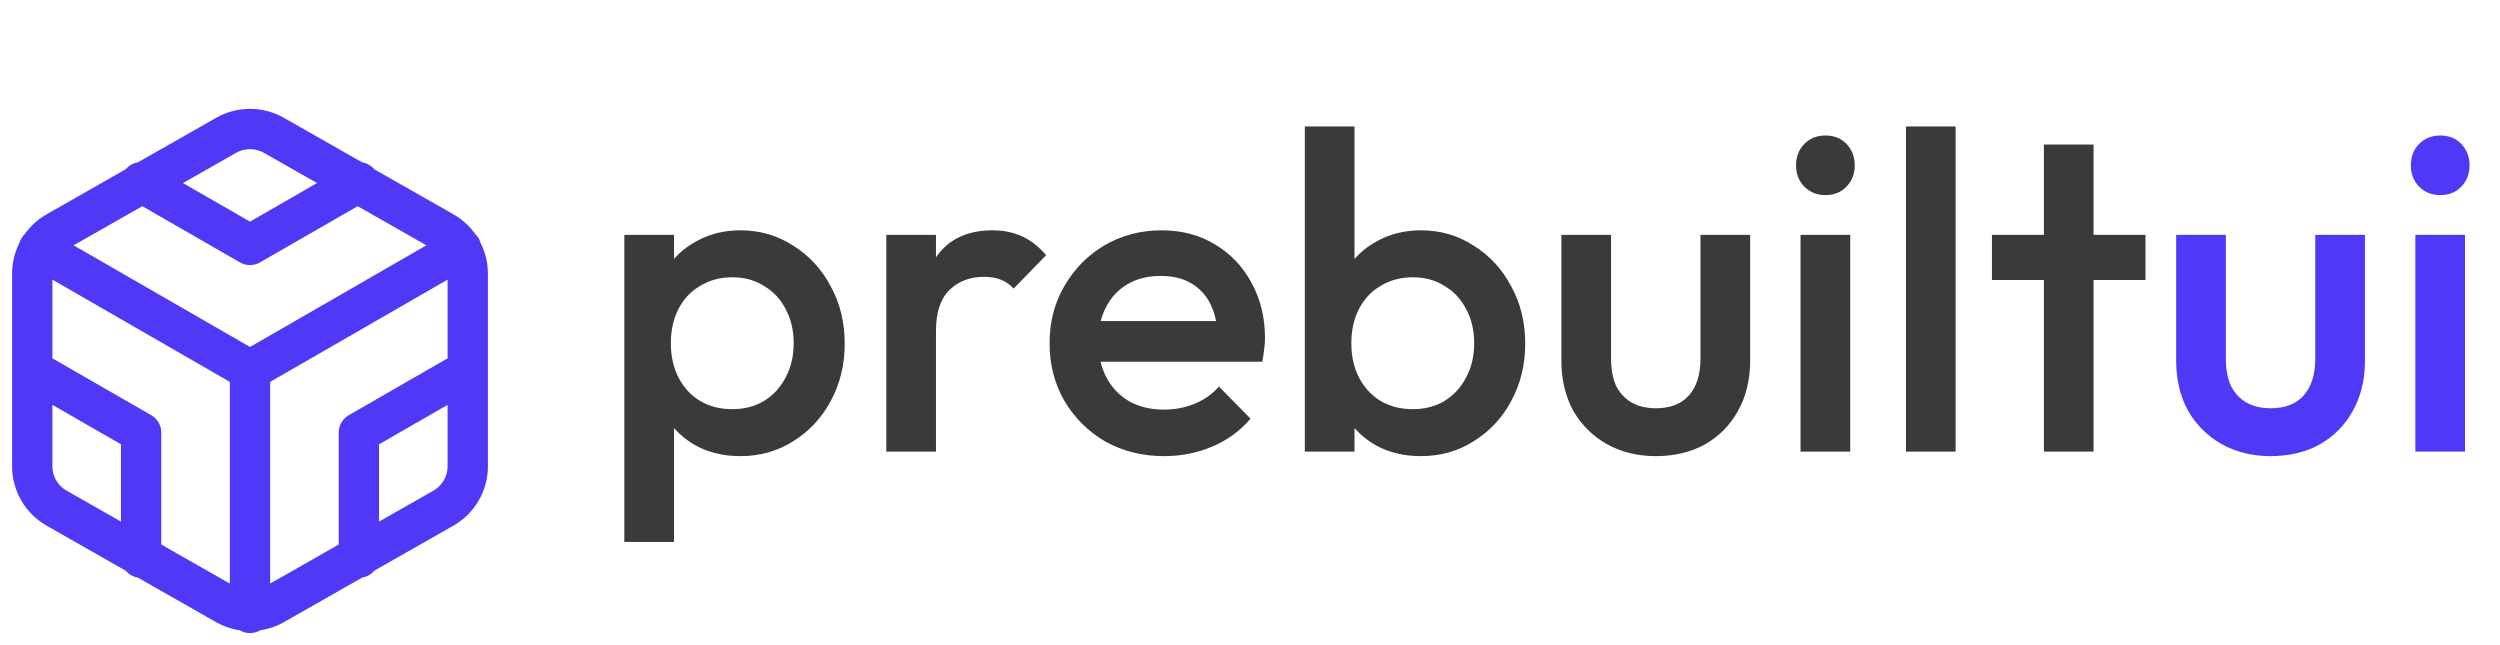 <svg width="155" height="40" viewBox="0 0 155 40" fill="none" xmlns="http://www.w3.org/2000/svg">
<path d="M45.904 28.28C44.877 28.28 43.963 28.065 43.16 27.636C42.357 27.188 41.723 26.581 41.256 25.816C40.808 25.051 40.584 24.183 40.584 23.212V19.348C40.584 18.377 40.817 17.509 41.284 16.744C41.751 15.979 42.385 15.381 43.188 14.952C43.991 14.504 44.896 14.28 45.904 14.28C47.117 14.28 48.209 14.597 49.18 15.232C50.169 15.848 50.944 16.688 51.504 17.752C52.083 18.797 52.372 19.983 52.372 21.308C52.372 22.615 52.083 23.8 51.504 24.864C50.944 25.909 50.169 26.74 49.18 27.356C48.209 27.972 47.117 28.28 45.904 28.28ZM38.708 33.6V14.56H41.788V18.172L41.256 21.448L41.788 24.696V33.6H38.708ZM45.4 25.368C46.147 25.368 46.8 25.2 47.36 24.864C47.939 24.509 48.387 24.024 48.704 23.408C49.04 22.792 49.208 22.083 49.208 21.28C49.208 20.477 49.04 19.768 48.704 19.152C48.387 18.536 47.939 18.06 47.36 17.724C46.8 17.369 46.147 17.192 45.4 17.192C44.653 17.192 43.991 17.369 43.412 17.724C42.833 18.06 42.385 18.536 42.068 19.152C41.751 19.768 41.592 20.477 41.592 21.28C41.592 22.083 41.751 22.792 42.068 23.408C42.385 24.024 42.833 24.509 43.412 24.864C43.991 25.2 44.653 25.368 45.4 25.368ZM54.95 28V14.56H58.03V28H54.95ZM58.03 20.524L56.966 19.992C56.966 18.293 57.34 16.921 58.086 15.876C58.852 14.812 59.999 14.28 61.53 14.28C62.202 14.28 62.809 14.401 63.35 14.644C63.892 14.887 64.395 15.279 64.862 15.82L62.846 17.892C62.603 17.631 62.333 17.444 62.034 17.332C61.736 17.22 61.39 17.164 60.998 17.164C60.139 17.164 59.43 17.435 58.87 17.976C58.31 18.517 58.03 19.367 58.03 20.524ZM72.186 28.28C70.842 28.28 69.629 27.981 68.546 27.384C67.482 26.768 66.633 25.928 65.998 24.864C65.382 23.8 65.074 22.605 65.074 21.28C65.074 19.955 65.382 18.769 65.998 17.724C66.614 16.66 67.445 15.82 68.49 15.204C69.554 14.588 70.73 14.28 72.018 14.28C73.269 14.28 74.37 14.569 75.322 15.148C76.293 15.727 77.049 16.52 77.59 17.528C78.15 18.536 78.43 19.684 78.43 20.972C78.43 21.196 78.412 21.429 78.374 21.672C78.356 21.896 78.318 22.148 78.262 22.428H67.23V19.908H76.666L75.518 20.916C75.481 20.095 75.322 19.404 75.042 18.844C74.762 18.284 74.361 17.855 73.838 17.556C73.334 17.257 72.709 17.108 71.962 17.108C71.178 17.108 70.497 17.276 69.918 17.612C69.34 17.948 68.892 18.424 68.574 19.04C68.257 19.637 68.098 20.356 68.098 21.196C68.098 22.036 68.266 22.773 68.602 23.408C68.938 24.043 69.414 24.537 70.03 24.892C70.646 25.228 71.356 25.396 72.158 25.396C72.849 25.396 73.484 25.275 74.062 25.032C74.66 24.789 75.164 24.435 75.574 23.968L77.534 25.956C76.881 26.721 76.088 27.3 75.154 27.692C74.221 28.084 73.232 28.28 72.186 28.28ZM88.095 28.28C87.069 28.28 86.154 28.065 85.351 27.636C84.549 27.188 83.914 26.581 83.447 25.816C82.999 25.051 82.775 24.183 82.775 23.212V19.348C82.775 18.377 83.009 17.509 83.475 16.744C83.942 15.979 84.577 15.381 85.379 14.952C86.182 14.504 87.087 14.28 88.095 14.28C89.309 14.28 90.401 14.597 91.371 15.232C92.361 15.848 93.135 16.688 93.695 17.752C94.274 18.797 94.563 19.983 94.563 21.308C94.563 22.615 94.274 23.8 93.695 24.864C93.135 25.909 92.361 26.74 91.371 27.356C90.401 27.972 89.309 28.28 88.095 28.28ZM80.899 28V7.84H83.979V17.864L83.447 21.112L83.979 24.388V28H80.899ZM87.591 25.368C88.338 25.368 88.991 25.2 89.551 24.864C90.13 24.509 90.578 24.024 90.895 23.408C91.231 22.792 91.399 22.083 91.399 21.28C91.399 20.477 91.231 19.768 90.895 19.152C90.578 18.536 90.13 18.06 89.551 17.724C88.991 17.369 88.338 17.192 87.591 17.192C86.845 17.192 86.182 17.369 85.603 17.724C85.025 18.06 84.577 18.536 84.259 19.152C83.942 19.768 83.783 20.477 83.783 21.28C83.783 22.083 83.942 22.792 84.259 23.408C84.577 24.024 85.025 24.509 85.603 24.864C86.182 25.2 86.845 25.368 87.591 25.368ZM102.658 28.28C101.519 28.28 100.502 28.028 99.606 27.524C98.728 27.02 98.038 26.329 97.534 25.452C97.048 24.556 96.806 23.529 96.806 22.372V14.56H99.886V22.232C99.886 22.885 99.988 23.445 100.194 23.912C100.418 24.36 100.735 24.705 101.146 24.948C101.575 25.191 102.079 25.312 102.658 25.312C103.554 25.312 104.235 25.051 104.702 24.528C105.187 23.987 105.43 23.221 105.43 22.232V14.56H108.51V22.372C108.51 23.548 108.258 24.584 107.754 25.48C107.268 26.357 106.587 27.048 105.71 27.552C104.832 28.037 103.815 28.28 102.658 28.28ZM111.634 28V14.56H114.714V28H111.634ZM113.174 12.096C112.652 12.096 112.213 11.919 111.858 11.564C111.522 11.209 111.354 10.771 111.354 10.248C111.354 9.725 111.522 9.287 111.858 8.932C112.213 8.577 112.652 8.4 113.174 8.4C113.716 8.4 114.154 8.577 114.49 8.932C114.826 9.287 114.994 9.725 114.994 10.248C114.994 10.771 114.826 11.209 114.49 11.564C114.154 11.919 113.716 12.096 113.174 12.096ZM118.169 28V7.84H121.249V28H118.169ZM126.721 28V8.96H129.801V28H126.721ZM123.501 17.36V14.56H133.021V17.36H123.501Z" fill="#3A3A3A"/>
<path d="M140.775 28.28C139.636 28.28 138.619 28.028 137.723 27.524C136.845 27.02 136.155 26.329 135.651 25.452C135.165 24.556 134.923 23.529 134.923 22.372V14.56H138.003V22.232C138.003 22.885 138.105 23.445 138.311 23.912C138.535 24.36 138.852 24.705 139.263 24.948C139.692 25.191 140.196 25.312 140.775 25.312C141.671 25.312 142.352 25.051 142.819 24.528C143.304 23.987 143.547 23.221 143.547 22.232V14.56H146.627V22.372C146.627 23.548 146.375 24.584 145.871 25.48C145.385 26.357 144.704 27.048 143.827 27.552C142.949 28.037 141.932 28.28 140.775 28.28ZM149.752 28V14.56H152.832V28H149.752ZM151.292 12.096C150.769 12.096 150.33 11.919 149.976 11.564C149.64 11.209 149.472 10.771 149.472 10.248C149.472 9.725 149.64 9.287 149.976 8.932C150.33 8.577 150.769 8.4 151.292 8.4C151.833 8.4 152.272 8.577 152.608 8.932C152.944 9.287 153.112 9.725 153.112 10.248C153.112 10.771 152.944 11.209 152.608 11.564C152.272 11.919 151.833 12.096 151.292 12.096Z" fill="#4F39F6"/>
<path d="M8.75 11.299L15.5 15.184L22.25 11.299M8.75 34.578V26.824L2 22.939M29 22.939L22.25 26.824V34.578M2.405 15.408L15.5 22.954L28.595 15.408M15.5 38V22.939M29 28.915V16.962C29 16.438 28.861 15.923 28.597 15.47C28.334 15.016 27.956 14.639 27.5 14.377L17 8.4C16.544 8.138 16.027 8 15.5 8C14.973 8 14.456 8.138 14 8.4L3.5 14.377C3.044 14.639 2.666 15.016 2.403 15.47C2.139 15.923 2.001 16.438 2 16.962V28.915C2.001 29.439 2.139 29.954 2.403 30.408C2.666 30.861 3.044 31.238 3.5 31.5L14 37.477C14.456 37.739 14.973 37.877 15.5 37.877C16.027 37.877 16.544 37.739 17 37.477L27.5 31.5C27.956 31.238 28.334 30.861 28.597 30.408C28.861 29.954 29 29.439 29 28.915Z" stroke="#4F39F6" stroke-width="2.5" stroke-linecap="round" stroke-linejoin="round"/>
</svg>
